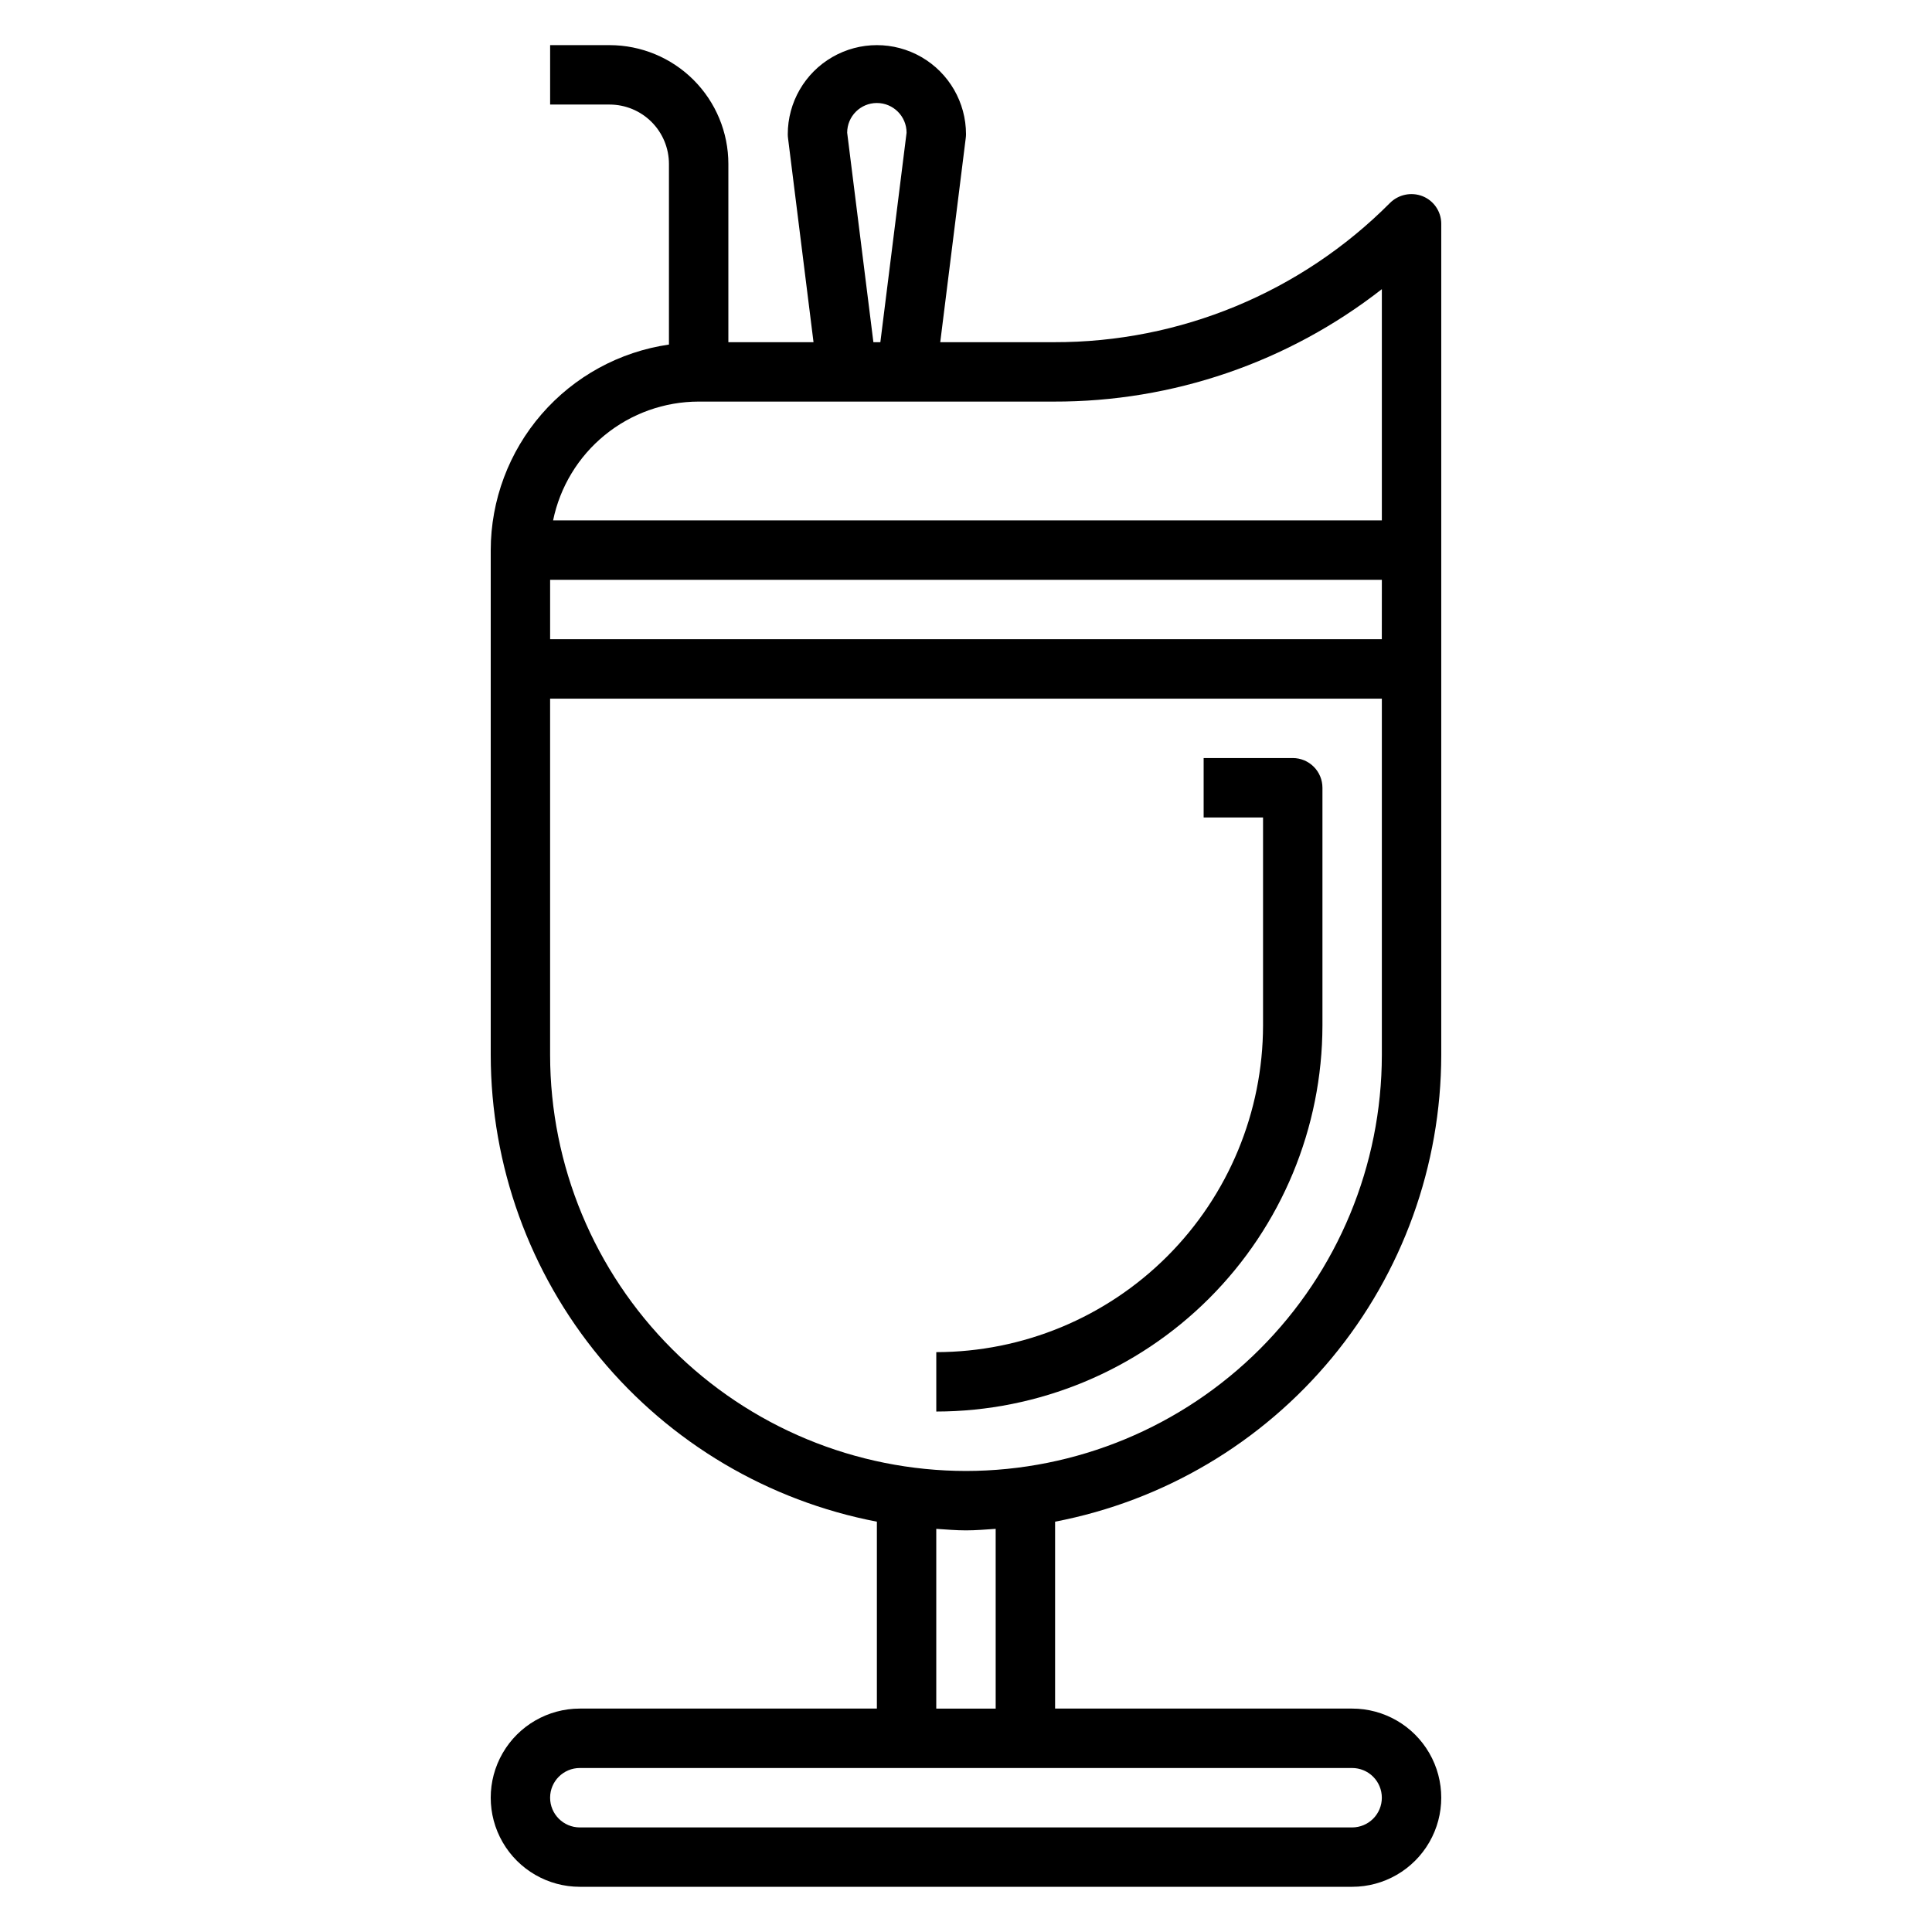 <?xml version="1.0" encoding="UTF-8"?>
<!-- Uploaded to: ICON Repo, www.iconrepo.com, Generator: ICON Repo Mixer Tools -->
<svg fill="#000000" width="800px" height="800px" version="1.1" viewBox="144 144 512 512" xmlns="http://www.w3.org/2000/svg">
 <g>
  <path d="m521.01 196c-2.988-1.176-6.387-0.473-8.66 1.793-23.57 23.695-55.641 36.977-89.062 36.891h-30.113l6.762-54.129c0.043-0.324 0.062-0.652 0.066-0.977 0-8.438-4.504-16.234-11.809-20.453-7.309-4.219-16.309-4.219-23.617 0-7.309 4.219-11.809 12.016-11.809 20.453 0 0.324 0.023 0.652 0.062 0.977l6.762 54.129h-22.566v-47.234c0-8.352-3.32-16.359-9.223-22.266-5.906-5.902-13.914-9.223-22.266-9.223h-15.746v15.746h15.746c4.176 0 8.18 1.656 11.133 4.609 2.953 2.953 4.609 6.957 4.609 11.133v47.863c-13.098 1.898-25.078 8.449-33.75 18.449s-13.457 22.789-13.48 36.023v133.82c0.043 29.289 10.281 57.648 28.953 80.211 18.676 22.566 44.617 37.926 73.383 43.445v49.531h-78.719c-8.438 0-16.234 4.5-20.453 11.805-4.219 7.309-4.219 16.312 0 23.617 4.219 7.309 12.016 11.809 20.453 11.809h204.67c8.438 0 16.23-4.5 20.449-11.809 4.219-7.305 4.219-16.309 0-23.617-4.219-7.305-12.012-11.805-20.449-11.805h-78.723v-49.531c28.766-5.519 54.711-20.879 73.383-43.445 18.672-22.562 28.91-50.922 28.953-80.211v-220.41c-0.043-3.176-1.992-6.016-4.941-7.195zm-152.5-16.832c0-4.348 3.523-7.871 7.871-7.871 4.348 0 7.871 3.523 7.871 7.871l-6.949 55.516h-1.844zm-39.363 71.258h94.137c31.492 0.086 62.105-10.406 86.922-29.797v61.285h-219.63c1.828-8.883 6.66-16.867 13.688-22.602 7.027-5.738 15.816-8.875 24.883-8.887zm181.05 62.977h-220.41v-15.742h220.42zm0 307.01h0.004c0 2.09-0.828 4.09-2.305 5.566-1.477 1.477-3.481 2.309-5.566 2.309h-204.67c-4.348 0-7.875-3.527-7.875-7.875 0-4.348 3.527-7.871 7.875-7.871h204.67c2.086 0 4.09 0.828 5.566 2.305 1.477 1.477 2.305 3.481 2.305 5.566zm-102.33-23.613h-15.746v-47.637c2.613 0.164 5.211 0.402 7.871 0.402s5.258-0.234 7.871-0.402zm-7.871-62.977c-29.223-0.031-57.234-11.652-77.895-32.316-20.664-20.66-32.285-48.672-32.316-77.895v-94.465h220.42v94.465c-0.031 29.223-11.652 57.234-32.312 77.895-20.664 20.664-48.676 32.285-77.895 32.316z"/>
  <path d="m486.59 344.89h-23.613v15.742h15.742v55.105c-0.027 22.957-9.16 44.969-25.391 61.199-16.234 16.234-38.246 25.367-61.203 25.395v15.742c27.133-0.031 53.145-10.824 72.328-30.008 19.188-19.184 29.977-45.195 30.008-72.328v-62.977c0-2.086-0.828-4.09-2.305-5.566-1.477-1.477-3.477-2.305-5.566-2.305z"/>
 </g>
</svg>